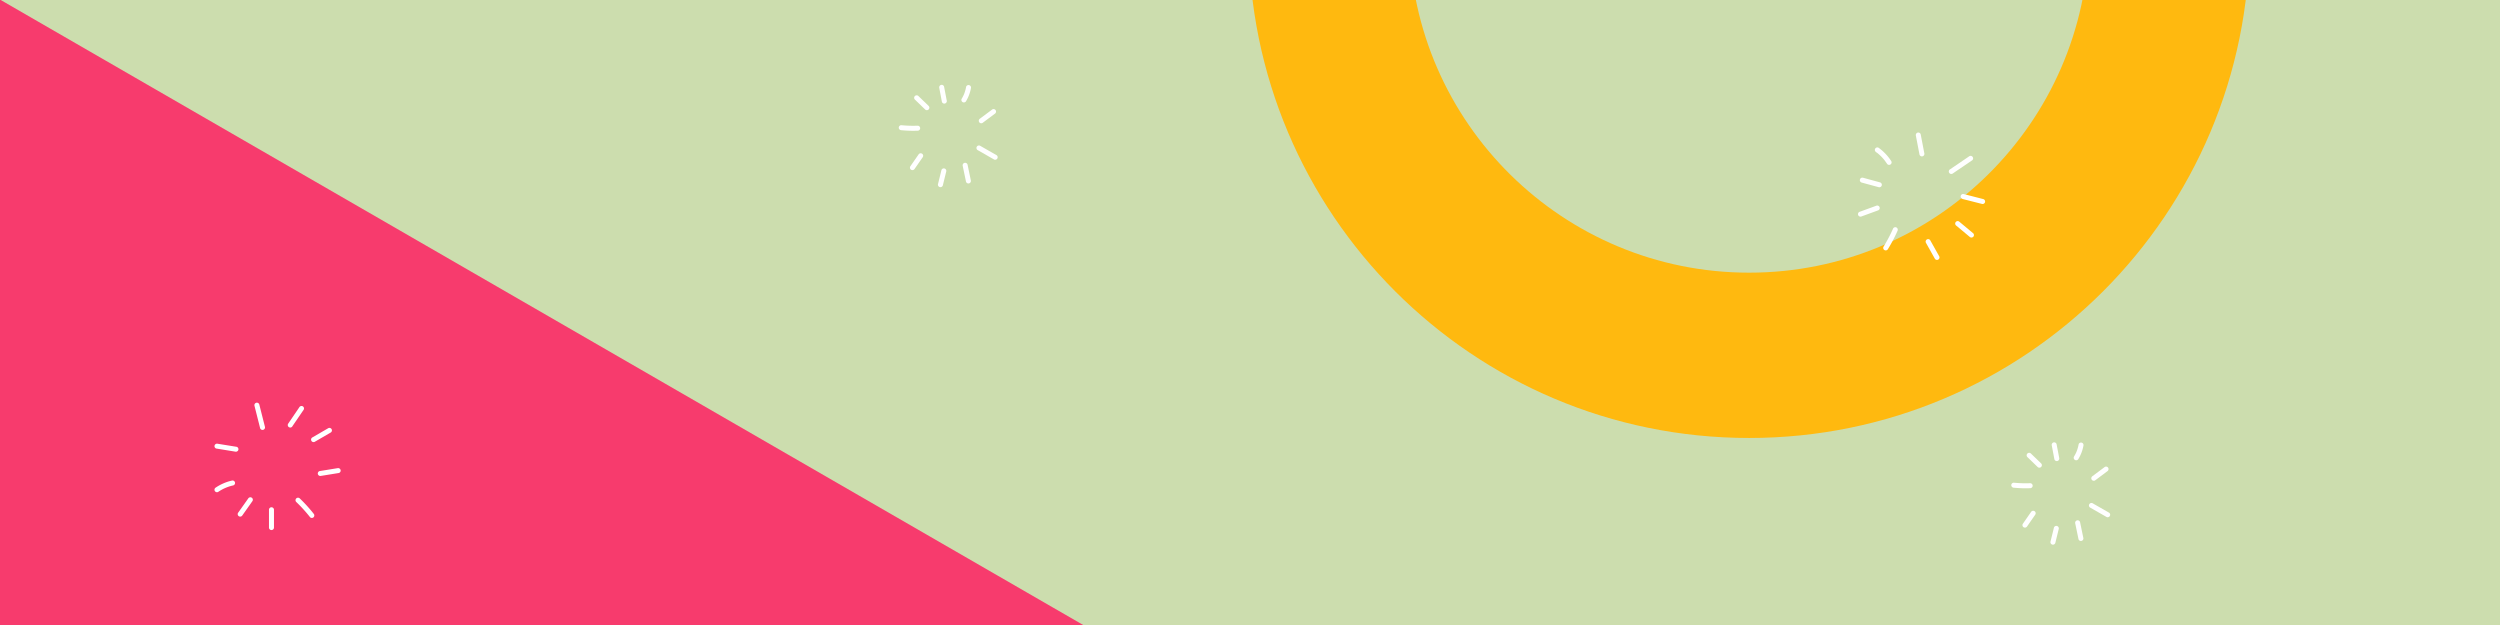 <svg viewBox="0 0 2000 500" xmlns:xlink="http://www.w3.org/1999/xlink" xmlns="http://www.w3.org/2000/svg"><defs><style>.a{fill:none;}.b{clip-path:url(#a);}.c{fill:#ccddae;}.d{fill:#ffb90f;}.e{fill:#f73b6d;}.f{fill:#fff;}</style><clipPath id="a"><rect height="500" width="2000.5" class="a"></rect></clipPath></defs><g class="b"><rect height="500.5" width="2000" y="-0.5" class="c"></rect><path d="M1399.32,218.13c-148.93,0-269.83-119.7-271.94-268.13H998.94c0,221.12,179.26,400.38,400.38,400.38S1799.7,171.12,1799.7-50H1671.26C1669.15,98.43,1548.25,218.13,1399.32,218.13Z" class="d"></path><polygon points="950 548.17 0 -0.32 0 548.17 950 548.17" class="e"></polygon><path d="M203.59,324.68l4.49,17.79a2,2,0,0,0,2.46,1.4,2,2,0,0,0,1.4-2.46l-4.5-17.79a2,2,0,0,0-2.46-1.4,2,2,0,0,0-1.39,2.46Z" class="f"></path><path d="M173.05,358.84l15.17,2.47a2.05,2.05,0,0,0,2.46-1.4,2,2,0,0,0-1.39-2.46L174.12,355a2.06,2.06,0,0,0-2.46,1.4,2,2,0,0,0,1.39,2.46Z" class="f"></path><path d="M174.57,393.51a34.55,34.55,0,0,1,12-5.18,2,2,0,0,0,1.4-2.46,2,2,0,0,0-2.46-1.4,38.69,38.69,0,0,0-12.93,5.59,2,2,0,0,0-.72,2.74,2,2,0,0,0,2.73.71Z" class="f"></path><path d="M198.56,398.8l-8.13,11.49a2,2,0,0,0,.72,2.73,2,2,0,0,0,2.73-.71L202,400.82a2,2,0,0,0-.71-2.74,2.06,2.06,0,0,0-2.74.72Z" class="f"></path><path d="M215.18,407.81v14.24a2,2,0,0,0,4,0V407.81a2,2,0,0,0-4,0Z" class="f"></path><path d="M256.77,380.72l14.3-2.32a2,2,0,0,0,1.4-2.46,2.07,2.07,0,0,0-2.46-1.4l-14.3,2.32a2,2,0,0,0-1.4,2.46,2.05,2.05,0,0,0,2.46,1.4Z" class="f"></path><path d="M252,353.33l12.41-7.21a2,2,0,1,0-2-3.45l-12.41,7.21a2,2,0,1,0,2,3.45Z" class="f"></path><path d="M233.88,341.05l9.05-13.26a2,2,0,0,0-.72-2.74,2.05,2.05,0,0,0-2.73.72l-9,13.26a2,2,0,0,0,.72,2.73,2,2,0,0,0,2.73-.71Z" class="f"></path><path d="M237,401.58a118.22,118.22,0,0,1,11.06,12.19,2,2,0,0,0,2.83,0,2.07,2.07,0,0,0,0-2.83,118.22,118.22,0,0,0-11.06-12.19,2,2,0,1,0-2.83,2.83Z" class="f"></path><path d="M1575.35,125.05l-15.17,10.32a2,2,0,1,0,2,3.45l15.17-10.32a2,2,0,1,0-2-3.45Z" class="f"></path><path d="M1532.7,108.55l2.89,15.1a2,2,0,0,0,2.46,1.39,2,2,0,0,0,1.4-2.46l-2.89-15.09a2,2,0,0,0-2.46-1.4,2.06,2.06,0,0,0-1.4,2.46Z" class="f"></path><path d="M1500.86,121.69l.67.5c.3.23-.12-.1.07,0l.32.26c.44.35.87.72,1.29,1.09q1.23,1.08,2.37,2.28c.75.79,1.46,1.62,2.15,2.48.23.29-.1-.13,0,.06l.26.34c.17.22.33.45.49.68.33.46.64.92,1,1.39a2,2,0,1,0,3.45-2,39.61,39.61,0,0,0-10.05-10.56,2,2,0,0,0-2.73.72,2,2,0,0,0,.72,2.73Z" class="f"></path><path d="M1504,145.89l-13.58-3.7a2,2,0,0,0-1.07,3.86l13.59,3.7a2,2,0,1,0,1.06-3.86Z" class="f"></path><path d="M1501.25,164.51l-13.38,4.88a2,2,0,0,0,1.06,3.86l13.38-4.89a2,2,0,0,0,1.4-2.46,2,2,0,0,0-2.46-1.39Z" class="f"></path><path d="M1540.71,194.17l7.08,12.64a2,2,0,1,0,3.45-2l-7.08-12.64a2,2,0,0,0-3.45,2Z" class="f"></path><path d="M1564.74,180.28l11,9.19a2.05,2.05,0,0,0,2.83,0,2,2,0,0,0,0-2.83l-11-9.18a2,2,0,0,0-2.83,0,2,2,0,0,0,0,2.82Z" class="f"></path><path d="M1570,159.18l15.56,3.95a2,2,0,1,0,1.06-3.86l-15.55-4a2,2,0,0,0-1.07,3.86Z" class="f"></path><path d="M1514.52,182.75a119.7,119.7,0,0,1-7.67,14.57,2,2,0,0,0,.72,2.73,2,2,0,0,0,2.74-.72,118.12,118.12,0,0,0,7.66-14.56,2.06,2.06,0,0,0-.72-2.74,2,2,0,0,0-2.73.72Z" class="f"></path><path d="M1687,410l-12.7-7.27a2,2,0,1,0-2,3.45l12.7,7.27a2,2,0,1,0,2-3.45Z" class="f"></path><path d="M1683.83,373.55l-9.81,7.34a2.06,2.06,0,0,0-.71,2.74,2,2,0,0,0,2.73.72l9.81-7.34a2.05,2.05,0,0,0,.72-2.74,2,2,0,0,0-2.74-.72Z" class="f"></path><path d="M1662.91,355.43a29.58,29.58,0,0,1-1.4,5.16c-.07.2-.15.4-.22.59s-.32.75-.15.36c-.17.39-.35.78-.53,1.16-.4.81-.83,1.61-1.3,2.39a2,2,0,1,0,3.45,2,31.06,31.06,0,0,0,4-10.6,2,2,0,0,0-3.85-1.07Z" class="f"></path><path d="M1647.37,366.34l-2.1-11a2,2,0,0,0-2.46-1.4,2.05,2.05,0,0,0-1.39,2.46l2.09,11a2,2,0,0,0,2.46,1.4,2.06,2.06,0,0,0,1.4-2.46Z" class="f"></path><path d="M1632.91,370.73l-8.17-7.89a2,2,0,0,0-2.83,2.83l8.17,7.89a2,2,0,0,0,2.83-2.83Z" class="f"></path><path d="M1624.82,409.61l-6.59,9.49a2,2,0,0,0,.72,2.74,2.06,2.06,0,0,0,2.74-.72l6.58-9.49a2,2,0,0,0-.72-2.74,2,2,0,0,0-2.73.72Z" class="f"></path><path d="M1643.15,422.09l-2.73,11.12a2,2,0,1,0,3.86,1.06l2.72-11.11a2,2,0,0,0-3.85-1.07Z" class="f"></path><path d="M1660.19,418.77l2.6,12.53a2,2,0,0,0,2.46,1.4,2,2,0,0,0,1.4-2.46l-2.6-12.53a2,2,0,1,0-3.86,1.06Z" class="f"></path><path d="M1624.13,386.56a95.63,95.63,0,0,1-13.11-.4,2,2,0,0,0-2,2,2.05,2.05,0,0,0,2,2,95.63,95.63,0,0,0,13.11.4,2,2,0,0,0,0-4Z" class="f"></path><path d="M797,124l-12.7-7.27a2,2,0,1,0-2,3.45l12.7,7.27a2,2,0,1,0,2-3.45Z" class="f"></path><path d="M793.83,87.55,784,94.89a2.06,2.06,0,0,0-.71,2.74,2,2,0,0,0,2.73.72L795.85,91a2.05,2.05,0,0,0,.72-2.74,2,2,0,0,0-2.74-.72Z" class="f"></path><path d="M772.91,69.43a29.58,29.58,0,0,1-1.4,5.16c-.07.2-.15.4-.22.59s-.32.75-.15.36c-.17.39-.35.78-.53,1.16-.4.81-.83,1.61-1.3,2.39a2,2,0,0,0,3.45,2,31.06,31.06,0,0,0,4-10.6,2,2,0,0,0-3.85-1.07Z" class="f"></path><path d="M757.37,80.34l-2.1-11a2,2,0,0,0-2.46-1.4,2.05,2.05,0,0,0-1.39,2.46l2.09,11A2,2,0,0,0,756,82.8a2.06,2.06,0,0,0,1.4-2.46Z" class="f"></path><path d="M742.91,84.73l-8.17-7.89a2,2,0,0,0-2.83,2.83l8.17,7.89a2,2,0,1,0,2.83-2.83Z" class="f"></path><path d="M734.82,123.61l-6.59,9.49a2,2,0,0,0,.72,2.74,2.06,2.06,0,0,0,2.74-.72l6.58-9.49a2,2,0,0,0-.72-2.74,2,2,0,0,0-2.73.72Z" class="f"></path><path d="M753.15,136.09l-2.73,11.12a2,2,0,1,0,3.86,1.06L757,137.16a2,2,0,0,0-3.85-1.07Z" class="f"></path><path d="M770.19,132.77l2.6,12.53a2,2,0,0,0,2.46,1.4,2,2,0,0,0,1.4-2.46l-2.6-12.53a2,2,0,1,0-3.86,1.06Z" class="f"></path><path d="M734.13,100.56a95.63,95.63,0,0,1-13.11-.4,2,2,0,0,0-2,2,2.05,2.05,0,0,0,2,2,95.63,95.63,0,0,0,13.11.4,2,2,0,0,0,0-4Z" class="f"></path></g></svg>